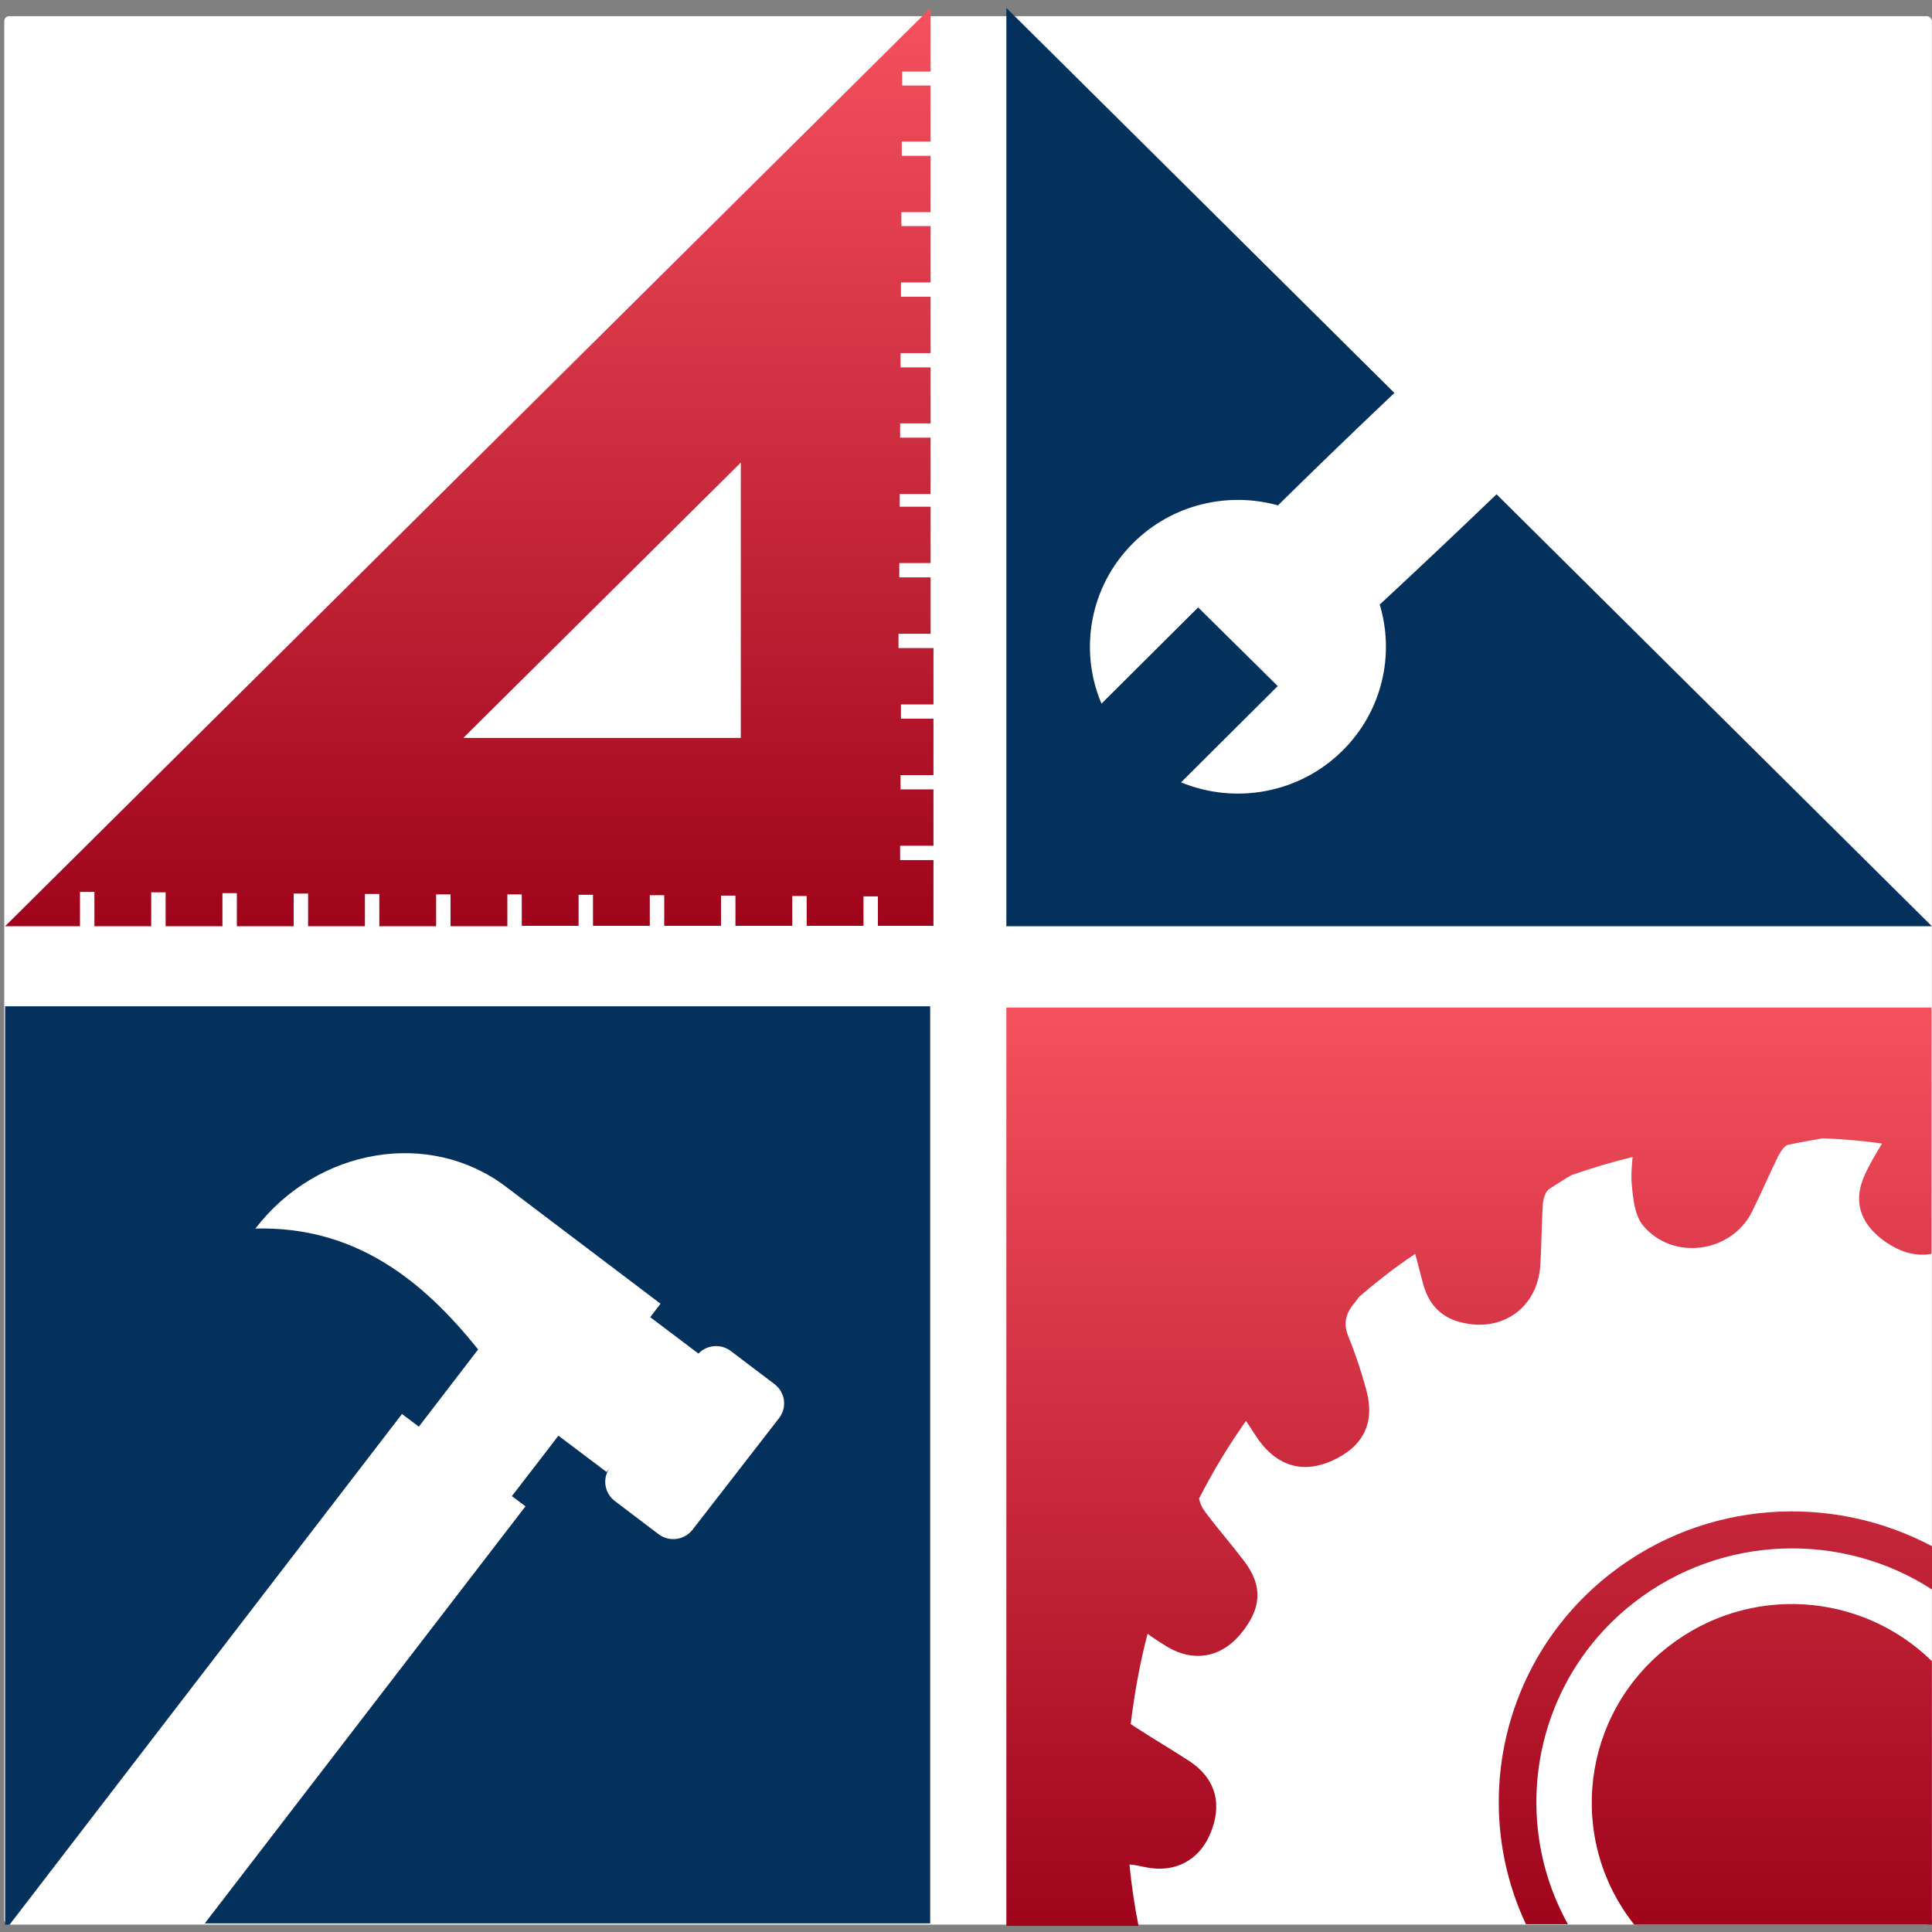 <?xml version="1.0" encoding="UTF-8" standalone="no"?>
<!-- Created with Inkscape (http://www.inkscape.org/) -->

<svg
   version="1.1"
   id="svg2"
   xml:space="preserve"
   width="256"
   height="256"
   viewBox="0 0 256 256"
   sodipodi:docname="CC_Logo_Rood_WHITEbg_SPANNER.svg"
   inkscape:version="1.1.2 (0a00cf5339, 2022-02-04)"
   xmlns:inkscape="http://www.inkscape.org/namespaces/inkscape"
   xmlns:sodipodi="http://sodipodi.sourceforge.net/DTD/sodipodi-0.dtd"
   xmlns="http://www.w3.org/2000/svg"
   xmlns:svg="http://www.w3.org/2000/svg"><rect x="0" y="0" width="256" height="256" fill="#808080" stroke="none"/><defs
     id="defs6"><clipPath
       clipPathUnits="userSpaceOnUse"
       id="clipPath20"><path
         d="m 3472.81,7229.84 h 109.89 v 248.4 L 2.891,3898.44 H 292.699 v 133.75 h 55.742 v -133.75 h 219.758 v 132.15 h 55.75 v -132.15 h 219.723 v 128.98 h 55.738 v -128.98 h 219.77 v 127.38 h 55.74 v -127.38 h 219.77 v 125.78 h 55.74 v -125.78 h 219.73 v 124.22 h 55.74 v -124.22 h 219.76 v 124.22 h 55.75 v -122.62 h 219.76 v 121.01 h 55.71 v -121.01 h 219.76 v 119.41 h 55.74 v -119.41 h 219.77 v 117.81 h 55.74 v -117.81 h 219.73 v 116.25 h 55.74 v -116.25 h 219.76 v 114.65 h 55.75 v -114.65 h 214.96 v 256.37 h -128.99 v 55.74 h 128.99 v 219.76 h -127.38 v 55.71 h 127.38 v 219.76 h -125.78 v 55.74 h 125.78 v 219.77 h -135.35 v 55.74 h 124.22 v 219.73 h -121.02 v 55.74 h 121.02 v 219.77 h -119.42 v 49.37 h 119.42 v 219.77 h -117.86 v 55.7 h 117.86 v 218.2 h -116.25 v 55.71 h 116.25 v 219.76 h -114.65 v 55.74 h 114.65 v 219.77 h -113.05 v 54.14 h 113.05 v 219.77 h -111.49 v 55.7 h 111.49 v 218.16 H 3472.81 Z M 2848.59,4632.54 H 1775.27 l 1073.32,1073.32 z"
         id="path18" /></clipPath><linearGradient
       x1="0"
       y1="0"
       x2="0"
       y2="225"
       gradientUnits="userSpaceOnUse"
       gradientTransform="matrix(15.925,0,0,-15.925,2.879,7478.25)"
       spreadMethod="pad"
       id="linearGradient26"><stop
         style="stop-opacity:1;stop-color:#f5515f"
         offset="0"
         id="stop22" /><stop
         style="stop-opacity:1;stop-color:#9f041b"
         offset="1"
         id="stop24" /></linearGradient><clipPath
       clipPathUnits="userSpaceOnUse"
       id="clipPath38"><path
         d="M 7455.55,1033.63 V 6.48 H 6304.18 C 6041.45,340.902 6100.35,826.602 6434.77,1089.34 c 310.54,245.27 746.87,215 1020.78,-55.71 z M 4410.78,231.02 c 114.65,-25.469 210.2,25.46 253.2,128.98 49.34,116.25 20.71,216.602 -79.64,283.48 -70.04,46.172 -143.32,89.18 -213.36,135.352 -4.81,3.156 -9.57,6.367 -14.34,9.57 14.34,117.809 35.04,235.658 65.27,351.908 25.47,-19.1 50.98,-35.04 76.45,-50.97 100.31,-60.51 205.43,-41.37 278.67,44.61 87.58,101.91 92.38,194.25 15.94,293 -49.38,65.28 -103.52,127.39 -151.29,192.7 -9.57,12.73 -17.54,31.83 -20.7,47.77 52.54,103.52 113.04,205.43 181.52,302.54 17.54,-27.07 33.44,-50.94 49.38,-74.84 74.84,-103.48 173.59,-130.59 285.03,-79.61 121.06,55.74 165.63,148.08 130.59,277.07 -19.1,70.08 -41.41,138.55 -68.48,205.43 -22.3,54.14 -9.53,93.98 27.07,136.95 4.81,6.37 9.57,12.74 14.34,19.1 27.07,23.91 55.74,47.78 84.41,70.08 42.97,35.04 87.58,66.88 132.15,97.15 11.17,-39.81 20.71,-81.21 31.88,-121.02 19.1,-68.47 60.51,-119.45 130.58,-141.75 165.59,-50.94 310.51,47.77 321.64,218.16 4.81,79.65 4.81,159.26 9.57,237.3 1.61,20.71 9.57,50.94 25.47,60.51 28.67,19.1 55.75,36.6 86.02,54.14 78.01,27.07 156.05,50.94 235.66,70.08 -3.16,-38.24 -6.36,-71.68 -3.16,-105.12 4.76,-55.74 11.13,-121.01 42.97,-160.82 114.68,-140.15 342.38,-108.32 422.03,52.54 35,71.64 66.87,144.92 100.31,214.96 9.53,17.54 23.87,43.01 39.81,46.21 44.57,9.54 89.18,17.5 133.75,25.47 76.44,-3.2 152.89,-9.57 229.33,-20.7 -23.9,-39.8 -46.17,-76.45 -63.71,-114.65 -49.37,-103.51 -25.47,-191.09 66.88,-261.17 63.71,-47.77 127.42,-65.27 187.93,-54.14 v 960.23 H 3875.7 V 1.719 h 511.18 C 4370.98,81.332 4359.8,160.941 4351.84,240.59 c 20.7,0 39.84,-6.371 58.94,-9.57 z M 6211.84,1374.41 C 5791.41,1043.16 5668.79,473.09 5885.39,8.09 h 162.42 C 5818.48,423.711 5917.23,958.789 6302.58,1261.33 c 342.38,269.14 808.98,277.11 1154.53,50.97 v 168.79 c -388.56,208.6 -879.02,181.53 -1245.27,-106.68 z"
         id="path36" /></clipPath><linearGradient
       x1="0"
       y1="0"
       x2="0"
       y2="225"
       gradientUnits="userSpaceOnUse"
       gradientTransform="matrix(15.925,0,0,-15.925,3875.71,3581.53)"
       spreadMethod="pad"
       id="linearGradient44"><stop
         style="stop-opacity:1;stop-color:#f5515f"
         offset="0"
         id="stop40" /><stop
         style="stop-opacity:1;stop-color:#9f041b"
         offset="1"
         id="stop42" /></linearGradient></defs><sodipodi:namedview
     id="namedview4"
     pagecolor="#ffffff"
     bordercolor="#666666"
     borderopacity="1.0"
     inkscape:pageshadow="2"
     inkscape:pageopacity="0.0"
     inkscape:pagecheckerboard="0"
     showgrid="false"
     inkscape:zoom="1.4917567"
     inkscape:cx="-190.71474"
     inkscape:cy="-21.451219"
     inkscape:window-width="2560"
     inkscape:window-height="1051"
     inkscape:window-x="0"
     inkscape:window-y="180"
     inkscape:window-maximized="1"
     inkscape:current-layer="g10"
     width="256px" /><g
     id="g8"
     inkscape:groupmode="layer"
     inkscape:label="ink_ext_XXXXXX"
     transform="matrix(1.333,0,0,-1.333,0,997.333)"><g
       id="g10"
       transform="scale(0.1)"><g
         id="g1137"
         transform="matrix(67.518,0,0,-67.518,8547.752,6936.644)" /><g
         id="g977"
         transform="matrix(0.257,0,0,0.255,4.302,5567.046)"><rect
           style="fill:#ffffff;stroke-width:0"
           id="rect864"
           width="7455.958"
           height="7439.655"
           x="-0.408"
           y="-7446.136"
           transform="scale(1,-1)"
           ry="19.414" /><path
           d="M 2.891,6.48 H 20.391 L 1538.01,1997.03 l 65.27,-49.33 229.34,300.97 c -215,270.71 -476.17,480.9 -861.53,471.33 240.47,315.31 675.2,388.59 969.81,162.46 l 597.15,-455.47 -39.81,-52.54 186.33,-141.72 -6.37,-7.96 c 31.84,41.4 90.75,49.37 132.15,17.5 l 168.83,-128.99 c 41.37,-31.83 49.34,-90.74 17.5,-132.15 l -334.41,-434.76 c -31.84,-41.37 -90.79,-49.34 -132.19,-17.5 l -168.79,128.98 c -41.41,31.84 -49.38,90.78 -17.5,132.19 l -14.34,-19.1 -186.33,141.72 -39.8,-52.58 -140.16,-183.13 52.58,-39.8 L 775.23,11.25 H 3581.09 V 3586.33 H 2.891 Z"
           style="fill:#04315b;fill-opacity:1;fill-rule:nonzero;stroke:none"
           id="path12" /><g
           id="g14"><g
             id="g16"
             clip-path="url(#clipPath20)"><path
               d="m 3472.81,7229.84 h 109.89 v 248.4 L 2.891,3898.44 H 292.699 v 133.75 h 55.742 v -133.75 h 219.758 v 132.15 h 55.75 v -132.15 h 219.723 v 128.98 h 55.738 v -128.98 h 219.77 v 127.38 h 55.74 v -127.38 h 219.77 v 125.78 h 55.74 v -125.78 h 219.73 v 124.22 h 55.74 v -124.22 h 219.76 v 124.22 h 55.75 v -122.62 h 219.76 v 121.01 h 55.71 v -121.01 h 219.76 v 119.41 h 55.74 v -119.41 h 219.77 v 117.81 h 55.74 v -117.81 h 219.73 v 116.25 h 55.74 v -116.25 h 219.76 v 114.65 h 55.75 v -114.65 h 214.96 v 256.37 h -128.99 v 55.74 h 128.99 v 219.76 h -127.38 v 55.71 h 127.38 v 219.76 h -125.78 v 55.74 h 125.78 v 219.77 h -135.35 v 55.74 h 124.22 v 219.73 h -121.02 v 55.74 h 121.02 v 219.77 h -119.42 v 49.37 h 119.42 v 219.77 h -117.86 v 55.7 h 117.86 v 218.2 h -116.25 v 55.71 h 116.25 v 219.76 h -114.65 v 55.74 h 114.65 v 219.77 h -113.05 v 54.14 h 113.05 v 219.77 h -111.49 v 55.7 h 111.49 v 218.16 H 3472.81 Z M 2848.59,4632.54 H 1775.27 l 1073.32,1073.32 z"
               style="fill:url(#linearGradient26);fill-opacity:1;fill-rule:nonzero;stroke:none"
               id="path28" /></g></g><path
           id="path30"
           style="fill:#04315b;fill-opacity:1;fill-rule:nonzero;stroke:none;stroke-width:0.133"
           d="M 516.76,0.234 V 477.541 H 994.074 L 769.551,253.021 c -18.837,18.229 -38.691,37.186 -60.238,57.324 7.76,25.965 1.415,55.252 -19.059,75.797 -22.518,22.597 -55.674,28.145 -83.408,16.605 l 49.859,-50.035 -41.037,-40.895 -49.859,50.033 c -11.636,-27.694 -6.206,-60.866 16.312,-83.463 20.207,-20.277 48.973,-26.807 74.709,-19.602 20.962,-20.815 40.902,-40.157 60.059,-58.426 z"
           transform="matrix(7.5,0,0,-7.5,0,7480)" /><g
           id="g32"><g
             id="g34"
             clip-path="url(#clipPath38)"><path
               d="M 7455.55,1033.63 V 6.48 H 6304.18 C 6041.45,340.902 6100.35,826.602 6434.77,1089.34 c 310.54,245.27 746.87,215 1020.78,-55.71 z M 4410.78,231.02 c 114.65,-25.469 210.2,25.46 253.2,128.98 49.34,116.25 20.71,216.602 -79.64,283.48 -70.04,46.172 -143.32,89.18 -213.36,135.352 -4.81,3.156 -9.57,6.367 -14.34,9.57 14.34,117.809 35.04,235.658 65.27,351.908 25.47,-19.1 50.98,-35.04 76.45,-50.97 100.31,-60.51 205.43,-41.37 278.67,44.61 87.58,101.91 92.38,194.25 15.94,293 -49.38,65.28 -103.52,127.39 -151.29,192.7 -9.57,12.73 -17.54,31.83 -20.7,47.77 52.54,103.52 113.04,205.43 181.52,302.54 17.54,-27.07 33.44,-50.94 49.38,-74.84 74.84,-103.48 173.59,-130.59 285.03,-79.61 121.06,55.74 165.63,148.08 130.59,277.07 -19.1,70.08 -41.41,138.55 -68.48,205.43 -22.3,54.14 -9.53,93.98 27.07,136.95 4.81,6.37 9.57,12.74 14.34,19.1 27.07,23.91 55.74,47.78 84.41,70.08 42.97,35.04 87.58,66.88 132.15,97.15 11.17,-39.81 20.71,-81.21 31.88,-121.02 19.1,-68.47 60.51,-119.45 130.58,-141.75 165.59,-50.94 310.51,47.77 321.64,218.16 4.81,79.65 4.81,159.26 9.57,237.3 1.61,20.71 9.57,50.94 25.47,60.51 28.67,19.1 55.75,36.6 86.02,54.14 78.01,27.07 156.05,50.94 235.66,70.08 -3.16,-38.24 -6.36,-71.68 -3.16,-105.12 4.76,-55.74 11.13,-121.01 42.97,-160.82 114.68,-140.15 342.38,-108.32 422.03,52.54 35,71.64 66.87,144.92 100.31,214.96 9.53,17.54 23.87,43.01 39.81,46.21 44.57,9.54 89.18,17.5 133.75,25.47 76.44,-3.2 152.89,-9.57 229.33,-20.7 -23.9,-39.8 -46.17,-76.45 -63.71,-114.65 -49.37,-103.51 -25.47,-191.09 66.88,-261.17 63.71,-47.77 127.42,-65.27 187.93,-54.14 v 960.23 H 3875.7 V 1.719 h 511.18 C 4370.98,81.332 4359.8,160.941 4351.84,240.59 c 20.7,0 39.84,-6.371 58.94,-9.57 z M 6211.84,1374.41 C 5791.41,1043.16 5668.79,473.09 5885.39,8.09 h 162.42 C 5818.48,423.711 5917.23,958.789 6302.58,1261.33 c 342.38,269.14 808.98,277.11 1154.53,50.97 v 168.79 c -388.56,208.6 -879.02,181.53 -1245.27,-106.68 z"
               style="fill:url(#linearGradient44);fill-opacity:1;fill-rule:nonzero;stroke:none"
               id="path46" /></g></g></g><g
         id="XMLID_1_"
         transform="matrix(-5.73,-0.01,-0.01,5.73,7266.731,4586.429)"
         style="fill:#ffff3c;fill-opacity:1;stroke:none;stroke-opacity:1" /></g></g></svg>
